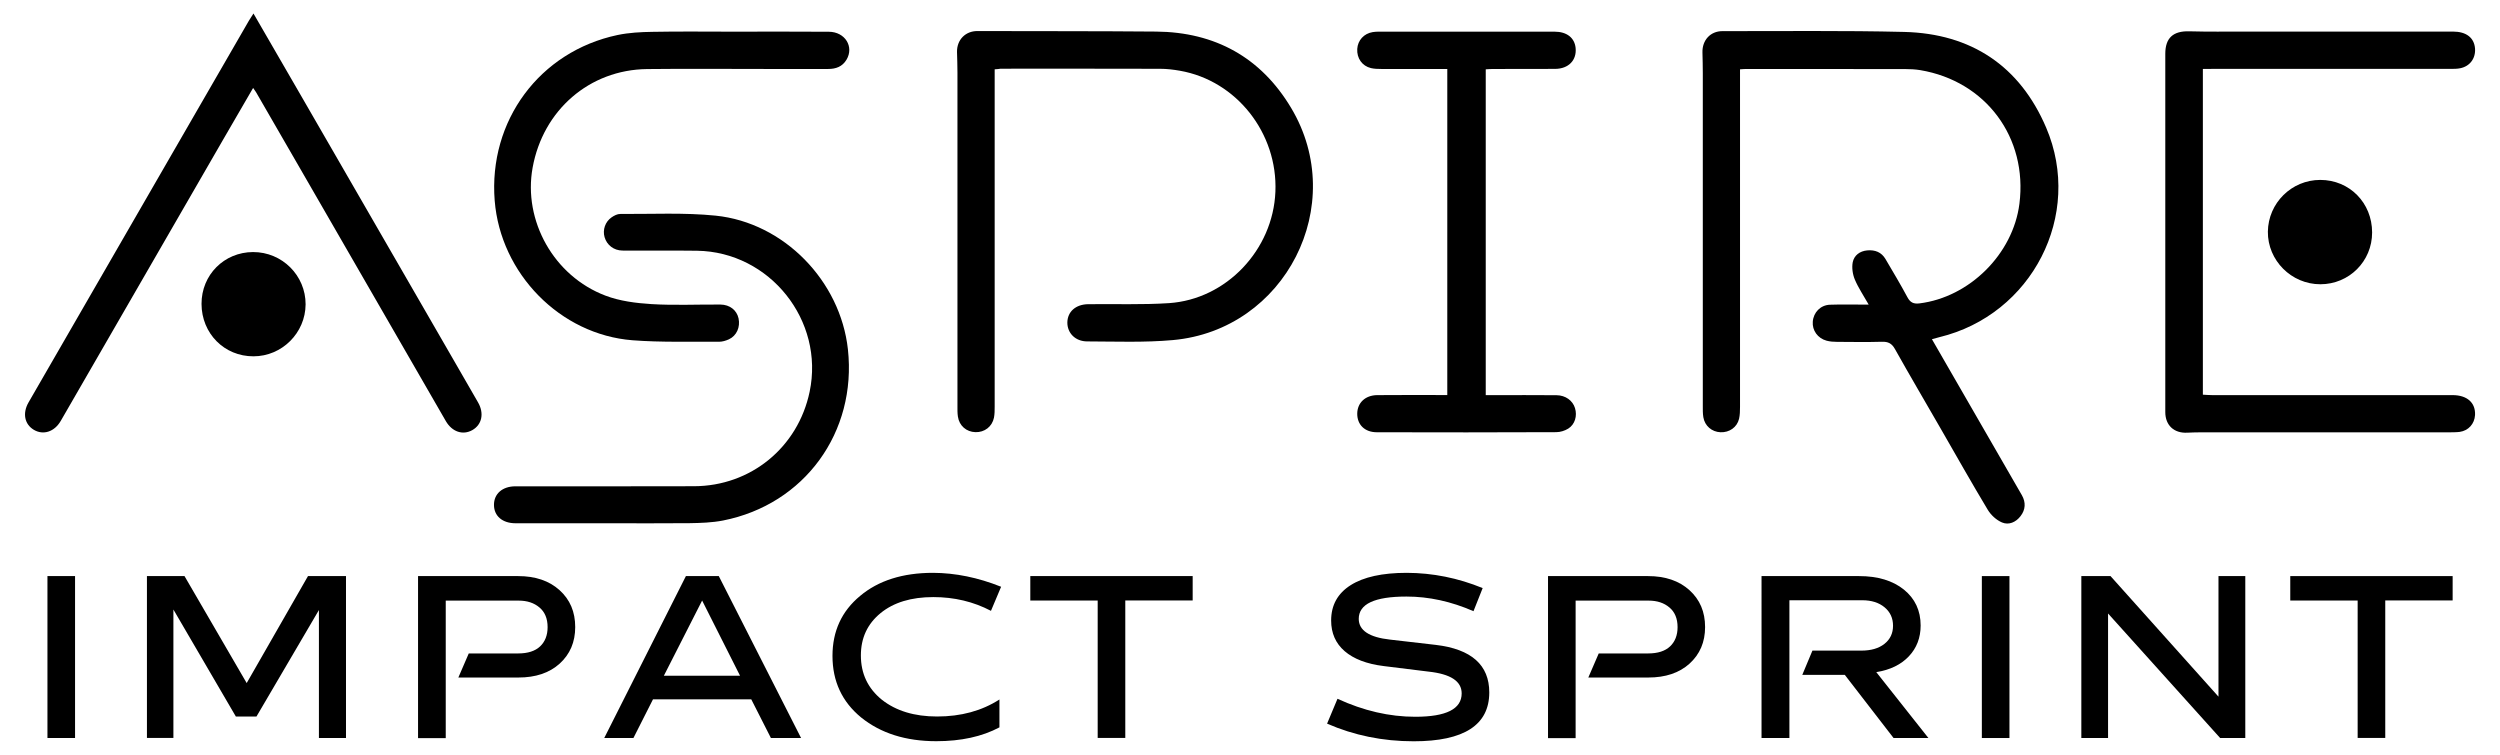 <?xml version="1.0" encoding="utf-8"?>
<!-- Generator: Adobe Illustrator 26.1.0, SVG Export Plug-In . SVG Version: 6.00 Build 0)  -->
<svg version="1.1" id="Layer_1" xmlns="http://www.w3.org/2000/svg" xmlns:xlink="http://www.w3.org/1999/xlink" x="0px" y="0px"
	 viewBox="0 0 283.46 85.57" style="enable-background:new 0 0 283.46 85.57;" xml:space="preserve">
<g>
	<path d="M5.38,65.32h3.13v18.36H5.38V65.32z"/>
	<path d="M16.66,65.32h4.26l7.05,12.13l6.95-12.13h4.31v18.36h-3.07V69.17l-7.08,12.07h-2.34l-7.08-12.13v14.56h-3V65.32z"/>
	<path d="M47.4,65.32h11.35c1.95,0,3.51,0.53,4.69,1.59c1.19,1.07,1.78,2.46,1.78,4.19c0,1.7-0.59,3.09-1.78,4.16
		c-1.16,1.04-2.71,1.56-4.66,1.56h-6.81l1.18-2.73h5.6c1.1,0,1.93-0.27,2.49-0.8c0.56-0.53,0.85-1.26,0.85-2.18
		c0-0.97-0.31-1.72-0.92-2.23c-0.61-0.52-1.4-0.78-2.36-0.78h-8.27v15.59H47.4V65.32z"/>
	<path d="M71.82,83.68h-3.31l9.26-18.36h3.73l9.33,18.36h-3.42l-2.23-4.39H74.04L71.82,83.68z M79.61,68.09l-4.34,8.53h8.64
		L79.61,68.09z"/>
	<path d="M113.51,66.53l-1.15,2.73c-1.98-1.04-4.16-1.56-6.54-1.56c-2.51,0-4.5,0.61-5.98,1.82c-1.49,1.22-2.23,2.82-2.23,4.79
		c0,2.07,0.79,3.74,2.38,5.03c1.6,1.26,3.68,1.9,6.26,1.9c2.71,0,5.07-0.64,7.07-1.93v3.16c-1.97,1.05-4.36,1.57-7.16,1.57
		c-3.46,0-6.3-0.9-8.52-2.69c-2.17-1.78-3.25-4.11-3.25-6.98c0-2.8,1.04-5.07,3.13-6.8c2.07-1.74,4.83-2.62,8.27-2.62
		C108.32,64.96,110.89,65.48,113.51,66.53z"/>
	<path d="M116.81,65.32h18.42v2.76h-7.64v15.59h-3.13V68.09h-7.64V65.32z"/>
	<path d="M168.11,66.68l-1.04,2.62c-2.54-1.11-5.07-1.66-7.6-1.66c-3.61,0-5.41,0.84-5.41,2.53c0,1.3,1.18,2.09,3.54,2.35l5.19,0.6
		c4.05,0.48,6.07,2.28,6.07,5.39c0,3.69-2.86,5.54-8.57,5.54c-3.51,0-6.78-0.67-9.82-2l1.18-2.82c2.95,1.36,5.89,2.04,8.82,2.04
		c3.51,0,5.26-0.88,5.26-2.65c0-1.38-1.25-2.2-3.76-2.47l-5.09-0.63c-1.93-0.24-3.4-0.81-4.42-1.69c-1.02-0.88-1.53-2.04-1.53-3.48
		c0-1.73,0.74-3.07,2.21-4c1.47-0.93,3.59-1.4,6.36-1.4C162.44,64.96,165.31,65.53,168.11,66.68z"/>
	<path d="M175.51,65.32h11.35c1.95,0,3.51,0.53,4.69,1.59c1.19,1.07,1.78,2.46,1.78,4.19c0,1.7-0.59,3.09-1.78,4.16
		c-1.16,1.04-2.71,1.56-4.66,1.56h-6.8l1.18-2.73h5.6c1.1,0,1.93-0.27,2.49-0.8c0.56-0.53,0.85-1.26,0.85-2.18
		c0-0.97-0.31-1.72-0.92-2.23c-0.61-0.52-1.4-0.78-2.36-0.78h-8.28v15.59h-3.13V65.32z"/>
	<path d="M199.71,65.32h11.07c2.13,0,3.82,0.51,5.09,1.53c1.26,1.02,1.9,2.38,1.9,4.07c0,1.39-0.45,2.56-1.34,3.5
		c-0.89,0.94-2.12,1.54-3.69,1.79l5.91,7.47h-3.95l-5.53-7.16h-4.82l1.15-2.75h5.54c1.1,0,1.97-0.25,2.62-0.76
		c0.65-0.51,0.98-1.2,0.98-2.06c0-0.86-0.32-1.56-0.96-2.09c-0.64-0.53-1.48-0.8-2.52-0.8h-8.27v15.62h-3.16V65.32z"/>
	<path d="M224.71,65.32h3.13v18.36h-3.13V65.32z"/>
	<path d="M235.99,65.32h3.31l12.24,13.67V65.32h3.04v18.36h-2.85l-12.71-14.12v14.12h-3.03V65.32z"/>
	<path d="M259.67,65.32h18.42v2.76h-7.64v15.59h-3.13V68.09h-7.64V65.32z"/>
</g>
<g>
	<path d="M219.05,38.46c1.96,3.4,3.86,6.69,5.76,9.99c1.48,2.57,2.97,5.13,4.44,7.7c0.46,0.81,0.42,1.64-0.16,2.38
		c-0.53,0.69-1.33,1.03-2.09,0.71c-0.64-0.27-1.26-0.84-1.62-1.44c-1.84-3.06-3.59-6.17-5.37-9.26c-1.72-2.99-3.47-5.96-5.15-8.96
		c-0.37-0.66-0.78-0.85-1.49-0.83c-1.69,0.05-3.39,0.02-5.09,0.01c-0.39,0-0.79-0.03-1.17-0.13c-1.01-0.27-1.65-1.17-1.57-2.16
		c0.08-1.05,0.87-1.88,1.95-1.92c1.39-0.05,2.78-0.01,4.39-0.01c-0.58-1.03-1.17-1.89-1.57-2.84c-0.25-0.59-0.36-1.35-0.24-1.97
		c0.16-0.77,0.79-1.26,1.64-1.34c0.89-0.08,1.62,0.2,2.08,0.99c0.84,1.43,1.7,2.86,2.48,4.32c0.32,0.6,0.7,0.78,1.36,0.7
		c5.68-0.7,10.62-5.6,11.34-11.3c0.95-7.5-3.8-13.9-11.25-15.15c-0.56-0.09-1.15-0.12-1.72-0.12c-6-0.01-11.99-0.01-17.99-0.01
		c-0.21,0-0.41,0.02-0.72,0.04c0,0.43,0,0.81,0,1.2c0,12.36,0,24.72,0,37.08c0,0.45-0.01,0.92-0.11,1.35
		c-0.23,0.96-1.1,1.56-2.1,1.52c-0.99-0.04-1.79-0.72-1.95-1.71c-0.07-0.42-0.06-0.84-0.06-1.27c0-12.57,0-25.15,0-37.72
		c0-0.79-0.02-1.57-0.04-2.36c-0.04-1.39,0.9-2.42,2.26-2.42c6.87,0.01,13.75-0.08,20.62,0.09c7.6,0.19,13.11,3.87,16.09,10.85
		c4.24,9.92-1.62,21.23-12.11,23.76C219.64,38.3,219.41,38.36,219.05,38.46z"/>
	<path d="M112.78,7.86c0,0.48,0,0.87,0,1.25c0,12.33,0,24.66,0,36.99c0,0.42,0,0.85-0.08,1.26c-0.21,1.02-1.07,1.67-2.1,1.64
		c-1.03-0.03-1.84-0.73-1.99-1.77c-0.06-0.39-0.05-0.78-0.05-1.18c0-12.6,0-25.21,0-37.81c0-0.79-0.03-1.57-0.05-2.36
		c-0.02-1.37,0.96-2.37,2.32-2.36c6.75,0.02,13.51,0,20.26,0.06c6.68,0.06,11.88,2.93,15.3,8.65c6.58,10.99-0.65,25.19-13.41,26.33
		c-3.22,0.29-6.47,0.16-9.71,0.15c-1.35,0-2.25-0.95-2.25-2.13c0.01-1.23,0.94-2.07,2.36-2.09c3.06-0.04,6.13,0.08,9.17-0.12
		c6.51-0.44,11.79-6.05,12.06-12.62c0.28-6.65-4.41-12.61-10.83-13.73c-0.74-0.13-1.5-0.22-2.25-0.22
		c-6.03-0.02-12.05-0.01-18.08-0.01C113.27,7.82,113.1,7.84,112.78,7.86z"/>
	<path d="M249.77,7.82c0,12.36,0,24.59,0,36.93c0.36,0.02,0.7,0.05,1.05,0.05c9.09,0,18.17,0,27.26,0c1.66,0,2.62,0.87,2.55,2.26
		c-0.06,1-0.75,1.77-1.74,1.91c-0.39,0.05-0.79,0.04-1.18,0.05c-9.42,0-18.84,0-28.26,0c-0.48,0-0.97,0.02-1.45,0.04
		c-1.49,0.08-2.49-0.83-2.49-2.33c-0.01-5.79,0-11.57,0-17.36c0-7.76,0-15.51,0-23.27c0-1.81,0.9-2.6,2.72-2.55
		c2.12,0.06,4.24,0.03,6.36,0.03c7.84,0,15.69,0,23.53,0c1.53,0,2.41,0.7,2.51,1.92c0.08,1.12-0.58,2.02-1.69,2.24
		c-0.35,0.07-0.72,0.07-1.08,0.07c-8.97,0-17.93,0-26.9,0C250.59,7.82,250.23,7.82,249.77,7.82z"/>
	<path d="M28.7,9.97c-1.16,2-2.29,3.93-3.4,5.86C19.16,26.46,13.03,37.09,6.89,47.72c-0.72,1.25-1.99,1.65-3.06,1.01
		c-1.05-0.63-1.3-1.88-0.59-3.11C9.41,34.91,15.6,24.21,21.78,13.5c2.15-3.72,4.29-7.44,6.44-11.15c0.15-0.25,0.31-0.49,0.52-0.82
		c1.83,3.16,3.6,6.22,5.37,9.28c5.79,10.03,11.58,20.06,17.37,30.09c0.91,1.57,1.81,3.14,2.72,4.72c0.72,1.24,0.45,2.53-0.65,3.15
		c-1.07,0.6-2.28,0.2-2.99-1.01c-5.37-9.29-10.73-18.59-16.09-27.89c-1.81-3.14-3.63-6.28-5.44-9.42
		C28.94,10.31,28.85,10.19,28.7,9.97z"/>
	<path d="M164.1,7.82c-2.54,0-5.01,0-7.49,0c-0.39,0-0.79-0.01-1.17-0.1c-1-0.24-1.61-1.12-1.55-2.17c0.06-0.98,0.76-1.75,1.75-1.91
		c0.21-0.03,0.42-0.05,0.63-0.05c6.66,0,13.32-0.01,19.99,0c1.4,0,2.27,0.7,2.39,1.84c0.14,1.39-0.79,2.37-2.32,2.38
		c-2.33,0.02-4.66,0-7,0.01c-0.27,0-0.54,0.02-0.87,0.04c0,12.29,0,24.54,0,36.94c0.31,0,0.62,0,0.94,0c2.36,0,4.73-0.01,7.09,0.01
		c1.02,0.01,1.83,0.61,2.09,1.46c0.27,0.88,0,1.85-0.77,2.33c-0.39,0.24-0.9,0.4-1.35,0.4c-6.78,0.03-13.57,0.03-20.35,0.01
		c-1.37,0-2.23-0.86-2.22-2.11c0.01-1.22,0.9-2.08,2.25-2.1c2.3-0.02,4.6-0.01,6.91-0.01c0.33,0,0.66,0,1.05,0
		C164.1,32.47,164.1,20.22,164.1,7.82z"/>
	<path d="M82.99,3.59c3.66,0,7.33-0.02,10.99,0.01c1.84,0.01,2.88,1.7,2,3.17c-0.47,0.79-1.21,1.05-2.08,1.05c-2.33,0-4.66,0-7,0
		c-4.51,0-9.03-0.04-13.54,0.01c-6.52,0.08-11.79,4.65-12.97,11.18c-1.09,6.01,2.4,12.29,8.26,14.51c1.63,0.62,3.46,0.85,5.22,0.96
		c2.6,0.16,5.21,0.03,7.81,0.05c1.08,0.01,1.86,0.65,2.06,1.57c0.21,0.98-0.21,1.96-1.09,2.37c-0.35,0.16-0.75,0.28-1.13,0.28
		c-3.27-0.03-6.55,0.08-9.8-0.17c-8.22-0.64-14.97-7.57-15.63-15.83C55.37,13.7,61.18,5.84,70.02,3.97
		c1.29-0.27,2.64-0.34,3.97-0.36C76.99,3.55,79.99,3.59,82.99,3.59z"/>
	<path d="M69.09,59.33c-3.54,0-7.09,0-10.63,0c-1.49,0-2.45-0.82-2.45-2.08c-0.01-1.26,0.96-2.11,2.43-2.11
		c6.75,0,13.51,0.01,20.26-0.01c6.42-0.02,11.78-4.4,13.1-10.71c1.7-8.07-4.51-15.87-12.77-15.99c-2.82-0.04-5.63,0-8.45-0.02
		c-0.99-0.01-1.77-0.63-2.03-1.52c-0.24-0.83,0.07-1.75,0.8-2.25c0.29-0.2,0.66-0.39,0.99-0.38c3.6,0.02,7.23-0.17,10.8,0.19
		c7.76,0.8,14.15,7.41,15,15.15C97.17,49,91.22,57.2,81.97,59.02c-1.24,0.24-2.53,0.28-3.79,0.3
		C75.14,59.35,72.12,59.33,69.09,59.33z"/>
	<path d="M268.96,26.36c0,3.27-2.61,5.87-5.87,5.87c-3.29,0-5.98-2.71-5.95-5.96c0.04-3.25,2.69-5.87,5.94-5.87
		C266.4,20.4,268.96,23,268.96,26.36z"/>
	<path d="M22.85,34.46c-0.01-3.29,2.56-5.87,5.84-5.88c3.3-0.01,5.97,2.66,5.96,5.93c-0.02,3.24-2.68,5.89-5.91,5.89
		C25.43,40.41,22.86,37.81,22.85,34.46z"/>
</g>
</svg>

